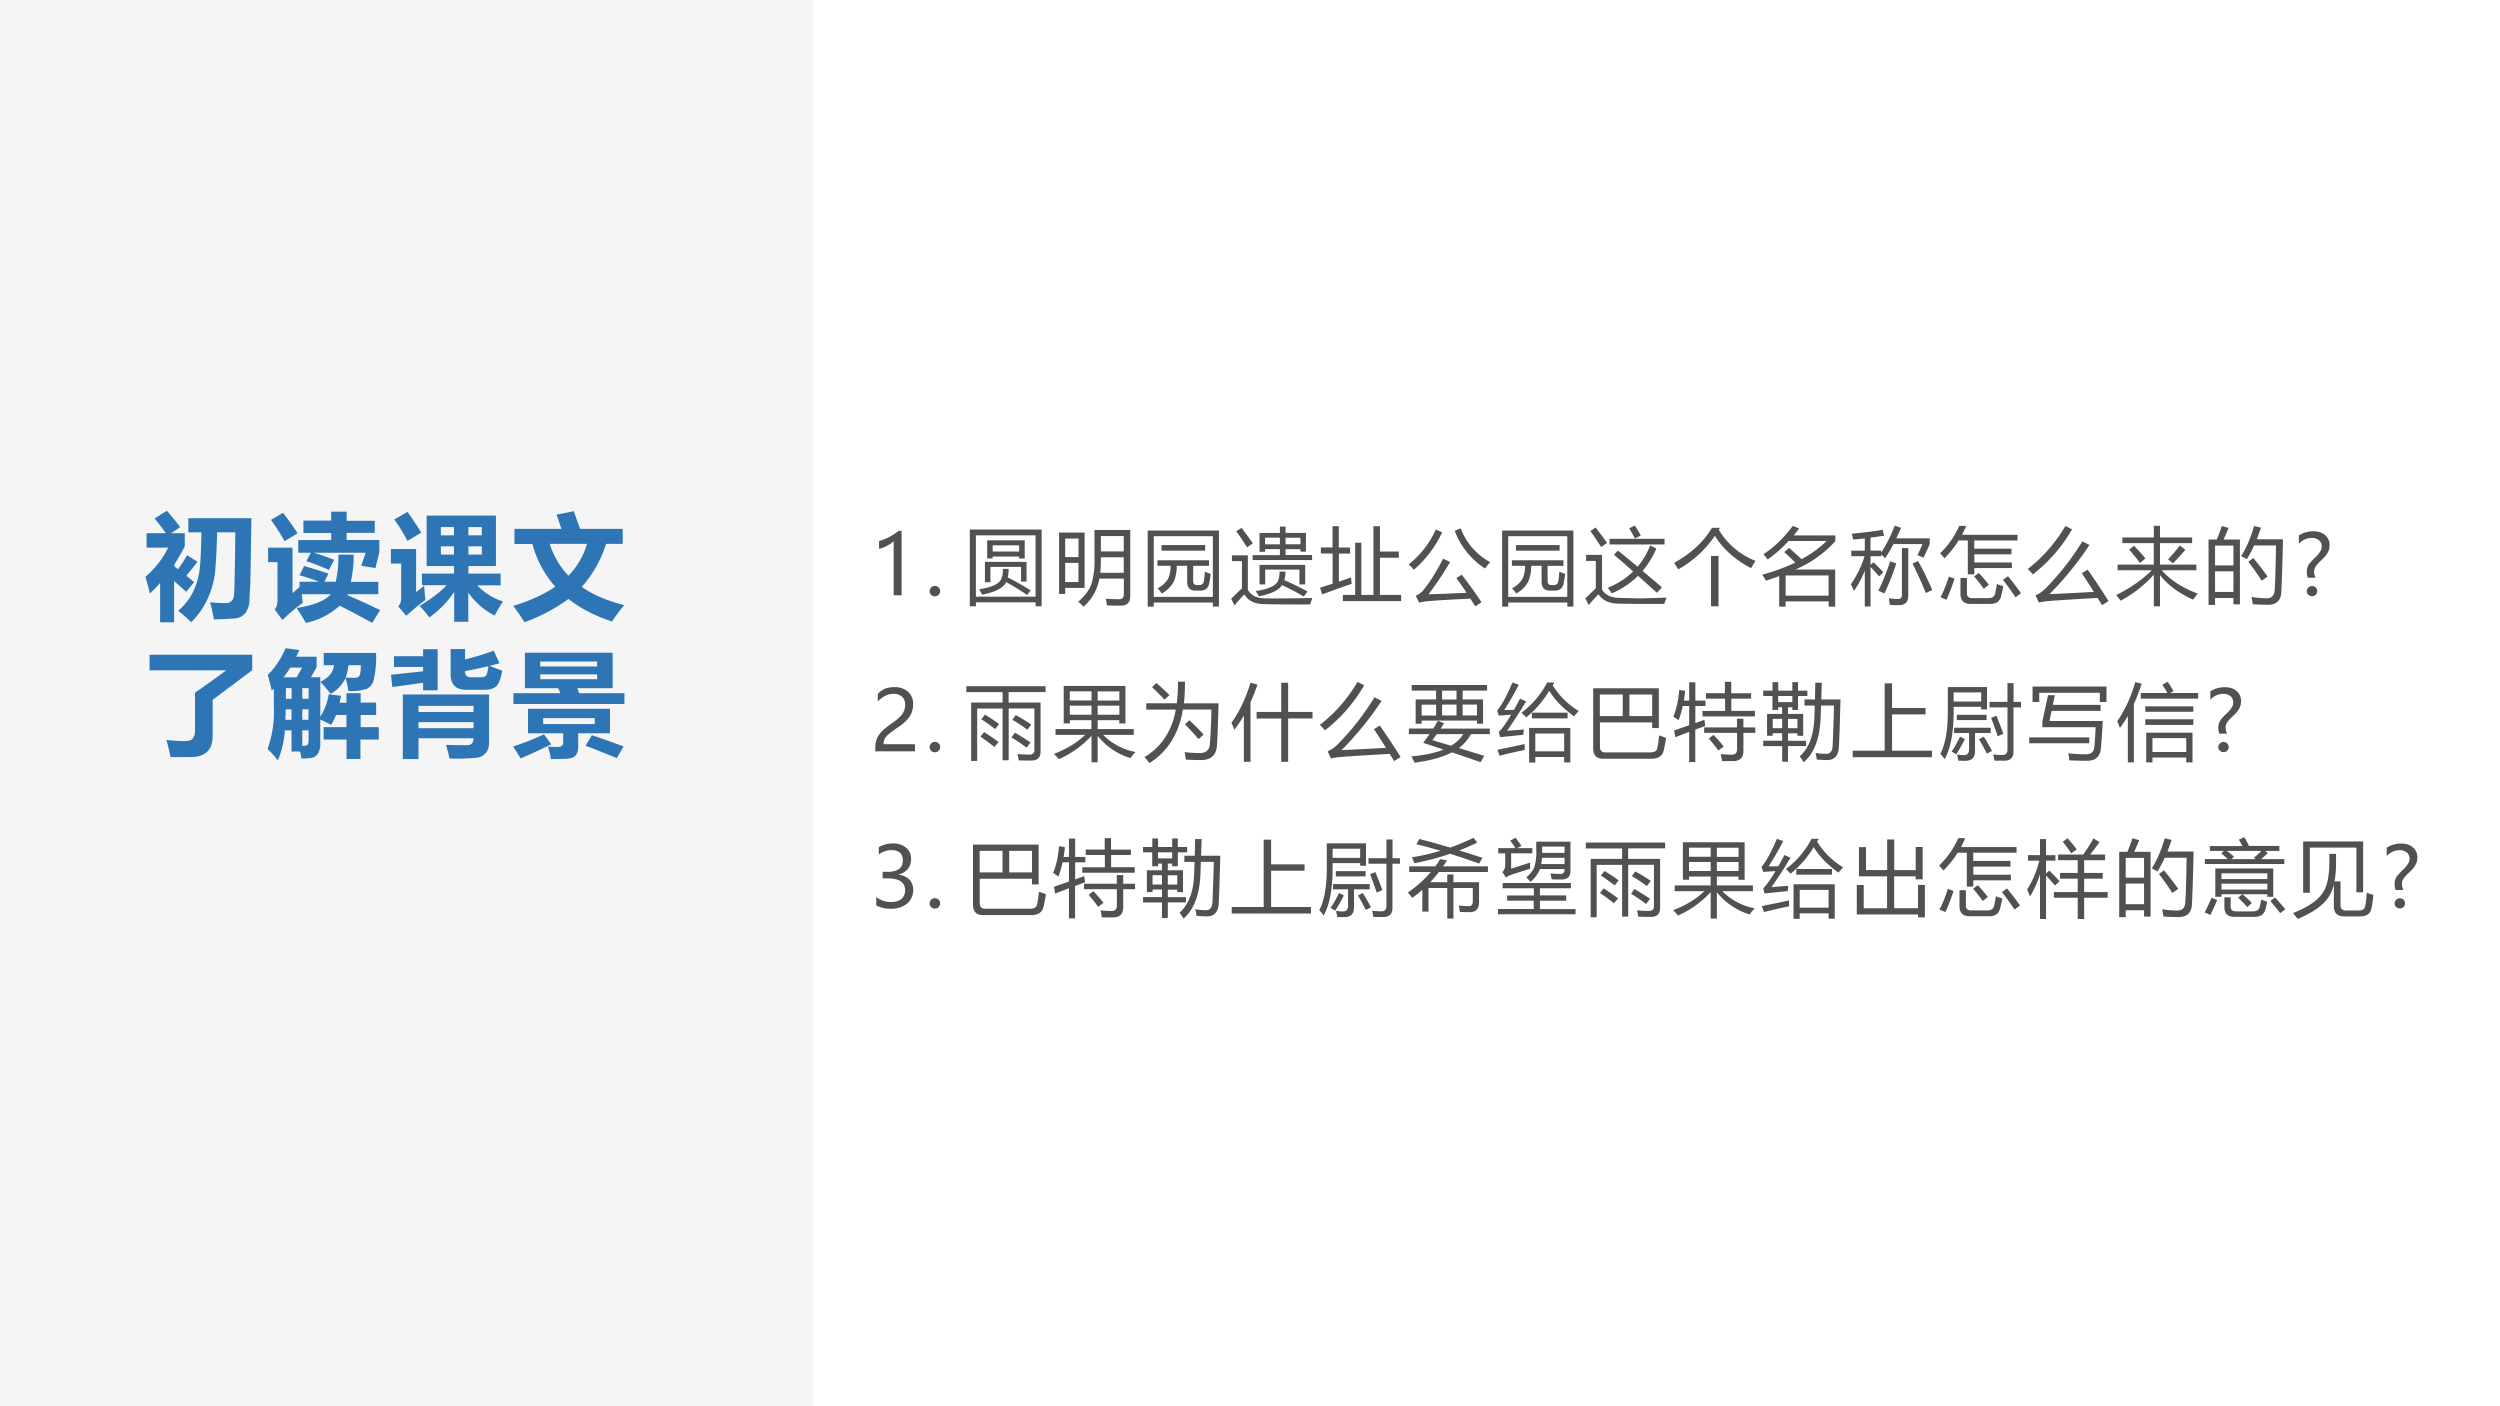 <svg xmlns="http://www.w3.org/2000/svg" xmlns:xlink="http://www.w3.org/1999/xlink" width="1280" height="720" viewBox="0 0 960 540"><rect x="0" y="0" width="960" height="540" fill="#333333" stroke="none"/><g data-name="P"><clipPath id="a"><path fill-rule="evenodd" d="M0 540h960V0H0Z"/></clipPath><g clip-path="url(#a)"><path fill="#fff" fill-rule="evenodd" d="M0 540h960V0H0Z"/></g></g><g data-name="P"><clipPath id="b"><path fill-rule="evenodd" d="M0 540h960V0H0Z"/></clipPath><g clip-path="url(#b)"><path fill="#f5f5f5" fill-rule="evenodd" d="M0 540h312V0H0Z"/></g></g><g data-name="P"><symbol id="c"><path d="M.187.973C.22.935.26.888.303.83L.223.777h.12V.663A1.658 1.658 0 0 0 .252.505V.488L.284.463a1.5 1.5 0 0 1 .08.122l.09-.057C.423.488.391.448.356.406A2.84 2.84 0 0 0 .425.351L.355.266C.317.3.283.332.25.36V0H.128v.344A1.417 1.417 0 0 0 .039.251C.027.301.014.351 0 .397a.79.79 0 0 1 .198.254H.01v.126h.168C.152.815.119.857.08.905l.106.068m.41-.947C.59.071.578.121.564.175.611.17.656.168.698.168c.046 0 .071.024.075.073.004.048.007.23.011.544H.625A5.745 5.745 0 0 0 .608.441.781.781 0 0 0 .547.217.65.65 0 0 0 .398.001C.37.031.332.064.286.101c.055.047.097.1.127.16S.46.381.47.443C.48.505.485.62.488.785H.374v.123h.55L.915.343.907.212A.204.204 0 0 0 .874.084a.13.13 0 0 0-.097-.05 2.948 2.948 0 0 0-.18-.008Z"/></symbol><symbol id="d"><path d="M.962.25H.695L.691.242C.785.202.88.158.977.112L.908 0a7.773 7.773 0 0 1-.284.15A.62.62 0 0 0 .329 0a2.09 2.09 0 0 1-.08.13c.146.022.245.062.298.12H.294L.302.175a1.606 1.606 0 0 1-.177-.15L.057.118C.074.136.082.163.082.2v.33H0v.126h.213V.26a.98.98 0 0 1 .061.053v.046h.17c-.053.02-.11.04-.17.056l.04.081C.37.48.441.458.526.43L.491.359H.59a.952.952 0 0 1 .023.236h.133A.995.995 0 0 0 .721.358h.24V.25M.97.723V.618L.936.478l-.124.02.039.114H.399C.45.596.51.575.577.55L.53.462a2.002 2.002 0 0 1-.196.076l.039.074h-.11v.11H.55v.062H.308v.108H.55V.97h.135V.89H.93V.785H.685V.723h.284M.13.96C.176.901.218.842.257.781A3.54 3.54 0 0 0 .143.713a1.733 1.733 0 0 1-.118.185L.131.96Z"/></symbol><symbol id="e"><path d="M.313.926h.603v-.44h-.24V.42h.281V.318H.753a.511.511 0 0 1 .224-.14A2.37 2.37 0 0 1 .905.054a.633.633 0 0 0-.23.2V0H.552v.26A.882.882 0 0 0 .336.038a1.165 1.165 0 0 1-.085.1c.113.07.19.13.234.181H.271V.42h.28v.066H.312v.44M.145.958C.189.896.229.836.265.778L.145.705A1.54 1.54 0 0 1 .03.892l.114.066M.793.826H.676V.754h.117v.072m0-.24v.072H.676V.586h.117M.436.754H.55v.072H.436V.754m0-.168H.55v.072H.436V.586M.3.189A2.035 2.035 0 0 1 .134.052l-.07.083C.081.15.09.176.09.212v.295H0v.127h.22V.258L.29.313A4 4 0 0 1 .301.19Z"/></symbol><symbol id="f"><path d="M.01.814H.42C.409.848.395.89.378.938l.15.03.055-.154h.372V.683H.81A1.035 1.035 0 0 0 .598.308c.1-.07.224-.122.37-.159A1.325 1.325 0 0 1 .862.006C.713.056.586.12.482.203A1.514 1.514 0 0 0 .098 0 1.525 1.525 0 0 1 0 .142C.146.187.269.243.367.31a.903.903 0 0 0-.199.372H.011v.131M.644.683H.319A.69.69 0 0 1 .482.406a.67.67 0 0 1 .162.277Z"/></symbol><use xlink:href="#c" fill="#2e75b6" transform="matrix(44.04 0 0 -44.04 55.845 238.977)"/><use xlink:href="#d" fill="#2e75b6" transform="matrix(44.04 0 0 -44.04 102.948 239.192)"/><use xlink:href="#e" fill="#2e75b6" transform="matrix(44.04 0 0 -44.04 150.094 238.762)"/><use xlink:href="#f" fill="#2e75b6" transform="matrix(44.04 0 0 -44.04 197.068 238.934)"/><symbol id="g"><path d="M.396.562c.078.054.17.119.272.195H0v.136h.895V.758L.55.5V.186C.55.124.534.078.502.047.47.017.423.001.361.001L.183 0C.173.048.162.098.147.15.21.143.262.14.303.14c.039 0 .064.008.075.024a.101.101 0 0 1 .018.062v.336Z"/></symbol><symbol id="h"><path d="M.487.29h.201v.106H.597A.58.58 0 0 0 .555.31C.52.328.489.344.46.356V.147A.166.166 0 0 0 .44.06.079.079 0 0 0 .382.022.53.53 0 0 0 .296.016L.284.077H.209v.185H.151A.807.807 0 0 0 .09 0 .883.883 0 0 1 0 .1a.948.948 0 0 1 .055.365v.161A.958.958 0 0 0 .036.608C.028.651.016.696.002.744a.736.736 0 0 1 .155.234l.12-.016A1.149 1.149 0 0 0 .25.904h.178V.812L.378.725H.46V.38a.533.533 0 0 1 .074.197L.641.563a1.012 1.012 0 0 0-.013-.06h.06v.083h.124V.504h.135V.396H.812V.29H.97V.182H.81v-.17H.689v.17h-.2v.107M.14.724h.114l.048.085H.198A.938.938 0 0 0 .14.724M.358.63H.303V.537h.055V.63m-.2-.093H.21V.63h-.05V.537M.302.354h.055v.091H.303V.354m-.146 0h.052v.091h-.05L.156.354M.358.262H.303V.127c.023 0 .038.003.045.01.007.007.01.02.01.042v.083m.347.343A.73.73 0 0 1 .68.718.312.312 0 0 0 .55.58.972.972 0 0 1 .46.685C.535.722.574.77.579.83H.49v.107h.456A.874.874 0 0 0 .922.686.125.125 0 0 0 .866.624a.44.44 0 0 0-.16-.019M.68.722.754.72C.778.72.794.726.8.737.81.75.813.78.813.83H.705A.397.397 0 0 0 .681.722Z"/></symbol><symbol id="i"><path d="M.946.835A3.28 3.28 0 0 0 .861.813 1.3 1.3 0 0 1 .97.771C.958.703.942.658.919.636.897.614.861.604.81.604H.658C.565.604.52.649.52.739v.22h.126v-.09c.09.021.173.047.25.076l.05-.11m-.3-.068V.76c0-.031.018-.047.052-.047h.08c.023 0 .04.004.05.013C.836.735.843.763.85.81A3.666 3.666 0 0 0 .646.767M.012.627 0 .735l.28.03v.038H.026v.094H.28v.061h.127V.599H.28v.066L.012.628M.242 0H.103v.563h.752V.15C.856.108.847.076.828.055A.125.125 0 0 0 .76.013 1.645 1.645 0 0 0 .51.005a1.024 1.024 0 0 1-.031.119C.529.122.59.121.665.121c.035 0 .054.02.055.06H.24V0M.72.464H.24V.41H.72v.054M.24.269H.72v.053H.24V.27Z"/></symbol><symbol id="j"><path d="M.003.574h.41l-.02.044h-.29v.309h.765V.618H.56L.575.574h.396V.48H.003v.095m.73.275H.237V.807h.496v.042m0-.153v.042H.237V.696h.496M.13.438h.715V.225H.568v-.12C.568.071.56.046.542.028.524.012.496.003.458.002A3.711 3.711 0 0 0 .33 0a1 1 0 0 1-.025.108h.003L.384.105c.02 0 .033.003.04.01.008.005.012.016.013.03v.08H.13v.212M.712.305v.052h-.45V.305h.45M.27.215.333.128A7.558 7.558 0 0 0 .065.005C.047.037.025.072 0 .109c.09.03.18.065.27.107M.687.208C.78.177.873.144.963.11L.905.008C.826.04.735.078.632.116l.055.092Z"/></symbol><use xlink:href="#g" fill="#2e75b6" transform="matrix(44.04 0 0 -44.04 57.436 290.744)"/><use xlink:href="#h" fill="#2e75b6" transform="matrix(44.04 0 0 -44.04 102.733 291.992)"/><use xlink:href="#i" fill="#2e75b6" transform="matrix(44.04 0 0 -44.04 150.137 291.476)"/><use xlink:href="#j" fill="#2e75b6" transform="matrix(44.04 0 0 -44.04 197.025 291.476)"/><symbol id="k"><path d="M-2147483500-2147483500Z"/></symbol><use xlink:href="#k" fill="#2e75b6" transform="matrix(44.04 0 0 -44.04 94575170000 -94575170000)"/></g><g data-name="P"><symbol id="l"><path d="M.175 0v.647A.448.448 0 0 0 0 .557v.094a.646.646 0 0 1 .233.122H.27V0H.175Z"/></symbol><symbol id="m"><path d="M0 .062a.06.06 0 0 0 .018.044.061.061 0 0 0 .045.019.06.06 0 0 0 .045-.019.06.06 0 0 0 .018-.044A.062.062 0 0 0 .062 0 .061.061 0 0 0 0 .062Z"/></symbol><use xlink:href="#l" fill="#515151" transform="matrix(32.04 0 0 -32.04 337.567 228.62)"/><use xlink:href="#m" fill="#515151" transform="matrix(32.04 0 0 -32.04 356.987 228.995)"/><symbol id="n"><path d="M0 .919h.861V0H.788v.047H.073V0H0v.919M.208.79h.45V.573H.59v.023H.274V.573H.208V.79M.454.346C.551.296.643.244.73.19L.687.135C.614.185.53.237.435.29.404.22.308.17.147.139a.59.59 0 0 1-.036.064c.134.022.217.054.25.099.025.031.037.08.035.146h.069a.443.443 0 0 0-.01-.102M.18.532h.5V.296H.614v.176H.247V.288H.181v.244m.41.124V.73H.274V.656h.317m.197-.54V.85H.073V.115h.715Z"/></symbol><symbol id="o"><path d="M.293 0a.577.577 0 0 1-.064.06C.31.13.361.2.387.27a.923.923 0 0 1 .037.306V.92h.429V.129C.853.05.815.013.74.013c-.046 0-.101 0-.166.003a1.31 1.31 0 0 1-.014.08A2.7 2.7 0 0 1 .716.09c.04 0 .06.019.06.057v.19H.483A.58.58 0 0 0 .293 0M0 .889h.306V.225H.073V.153H0V.89M.494.407h.281v.186H.501C.501.526.499.463.494.407m.281.44H.501V.663h.274v.184M.232.296v.23H.073v-.23h.16m0 .521h-.16V.595h.16v.222Z"/></symbol><symbol id="p"><path d="M0 .912h.854V.001H.781v.048H.073V0H0v.912M.781.844H.073V.117h.708v.727M.117.556h.618V.489h-.19V.307C.545.275.56.259.589.259H.62c.03 0 .049.016.054.05.004.026.008.063.012.11a.834.834 0 0 1 .07-.027A1.325 1.325 0 0 0 .738.284C.728.223.691.192.631.192H.573c-.067 0-.1.036-.1.108v.19H.348A.462.462 0 0 0 .313.3.366.366 0 0 0 .169.157a.545.545 0 0 1-.05.064.298.298 0 0 1 .127.116.362.362 0 0 1 .028.153H.117v.067m.048.181h.524V.671H.165v.066Z"/></symbol><symbol id="q"><path d="M.257.604h.327v.072H.406V.644H.34V.87h.244v.076h.068V.87h.244V.645H.83v.03H.652v-.07H.97v-.06H.257v.06m.145-.52C.55.084.74.085.972.09A2.595 2.595 0 0 0 .946.013c-.24-.001-.423 0-.55.004-.113 0-.192.039-.238.116A1.54 1.54 0 0 1 .04 0L0 .081C.047.127.09.17.129.205v.327h-.12v.069H.2V.188C.24.12.306.087.402.086M.34.487h.547V.253H.818V.43h-.41V.253H.34v.234m.24-.08h.07A.317.317 0 0 0 .637.305C.738.259.83.214.915.169L.87.107a2.417 2.417 0 0 1-.262.137C.573.184.481.14.333.11a.691.691 0 0 1-.04.063c.135.02.22.054.257.102.02.03.03.074.03.132M.123.931A4.44 4.44 0 0 0 .26.746L.19.697C.142.773.1.837.06.89L.124.93M.83.812H.652V.734H.83v.08M.406.733h.178v.08H.406v-.08Z"/></symbol><symbol id="r"><path d="M.272.074h.149V.7h.074V.074H.64v.824h.078V.594h.226V.52H.718V.074h.255V0h-.7v.074M0 .16l.151.049v.361H.01v.073H.15v.255h.075V.642H.36V.569H.226V.233l.146.051A.702.702 0 0 1 .38.208 14.41 14.41 0 0 1 .027.081L0 .16Z"/></symbol><symbol id="s"><path d="M.636.38C.729.26.809.149.873.05L.799 0 .74.093C.526.083.35.073.217.062a.714.714 0 0 1-.09-.017L.084.128c.03.012.056.03.081.054.076.088.159.217.248.39L.497.532A3.766 3.766 0 0 0 .238.145c.135.004.287.01.457.018A5.847 5.847 0 0 1 .572.34l.064.04M.552.906l.072.029A.772.772 0 0 1 .977.53.646.646 0 0 1 .916.454a.924.924 0 0 0-.364.452M0 .502C.145.62.254.76.325.921L.402.889a1.327 1.327 0 0 0-.34-.45A.405.405 0 0 1 0 .502Z"/></symbol><symbol id="t"><path d="M.4.087.653.08l.319.01A2.595 2.595 0 0 0 .945.014H.63L.39.018C.282.02.204.058.158.13A1.467 1.467 0 0 1 .04 0L0 .081l.125.12v.328H.009v.073H.2V.185C.24.121.307.09.4.087M.343.603l.047.05C.455.602.534.537.626.46a.89.89 0 0 1 .15.254L.851.678A1.09 1.09 0 0 0 .686.41L.918.213.858.147.631.351a.987.987 0 0 0-.315-.21.937.937 0 0 1-.047.066c.12.05.22.115.304.196a9.746 9.746 0 0 1-.23.2M.289.795h.66V.727H.29v.068M.122.93A3.23 3.23 0 0 0 .26.745L.189.696a3.139 3.139 0 0 1-.13.192L.123.93M.525.92l.068.034c.02-.03.044-.07.071-.12L.594.798C.569.846.546.887.525.92Z"/></symbol><symbol id="u"><path d="M.442.604h.09V0h-.09v.604M.55.94.535.918a.886.886 0 0 1 .44-.373A1.437 1.437 0 0 1 .923.457C.73.557.587.687.488.845A1.296 1.296 0 0 0 .05.443L0 .521c.203.112.354.252.453.42H.55Z"/></symbol><symbol id="v"><path d="M.366.968.442.937A1.72 1.72 0 0 0 .377.854h.499V.785a1.359 1.359 0 0 0-.48-.34h.478V0H.796v.063H.28V0H.203v.366A4.906 4.906 0 0 0 .045.311L0 .383c.146.04.277.088.395.145C.355.57.31.611.264.654l.058.051.15-.136c.115.063.215.136.3.218H.316A1.633 1.633 0 0 0 .065.565a1.35 1.35 0 0 1-.05.064C.144.713.26.826.366.968m.43-.594H.28V.132h.515v.242Z"/></symbol><symbol id="w"><path d="M0 .266C.072.37.127.482.165.603h-.16v.066h.162v.147A6.125 6.125 0 0 0 .028.802a.923.923 0 0 1-.017.07C.166.887.29.902.38.92l.02-.071A5.356 5.356 0 0 0 .235.825V.67h.127V.646c.06.087.114.195.164.322L.602.943A3.464 3.464 0 0 0 .544.817h.401V.748A2.466 2.466 0 0 0 .87.584a.436.436 0 0 1-.072.03c.027.057.047.101.06.134H.51a1.527 1.527 0 0 0-.1-.17 1.046 1.046 0 0 1-.046.045v-.02H.236V.499L.271.53C.32.483.36.443.389.41L.338.36C.303.403.268.44.236.474V0H.167v.43A1.169 1.169 0 0 0 .038.187.68.68 0 0 1 0 .266M.613.7h.075V.128C.688.053.65.016.576.016c-.03 0-.066 0-.11.003a3.43 3.43 0 0 1-.01.079A.774.774 0 0 1 .567.09c.03 0 .045.016.045.05V.7M.738.514l.068.03C.858.453.915.338.976.198L.899.161a4.97 4.97 0 0 1-.16.353M.471.542.545.516a2.952 2.952 0 0 0-.143-.36.75.75 0 0 1-.073.032c.05.102.098.22.143.354Z"/></symbol><symbol id="x"><path d="M0 .606c.1.098.178.208.23.33h.084a1.335 1.335 0 0 0-.05-.107h.665V.761H.41V.663h.446V.595H.411V.497h.45V.43h-.45V.355H.333v.406h-.11a1.233 1.233 0 0 0-.17-.214C.038.567.02.587 0 .607M.245.312h.077v-.18c0-.041.02-.062.06-.062h.197c.045 0 .072.017.08.051C.666.15.674.19.681.24.705.23.73.221.758.212A1.304 1.304 0 0 0 .732.094C.717.03.672 0 .6 0H.367C.286 0 .245.041.245.123v.19M.104.328l.07-.025A2.413 2.413 0 0 0 .077.05a1.63 1.63 0 0 1-.072.03c.036.067.07.15.1.247m.65-.037.06.043C.88.252.933.184.97.129L.905.08c-.05.074-.1.144-.151.21m-.346.04.057.042A2.01 2.01 0 0 0 .585.23L.524.182A1.839 1.839 0 0 1 .408.33Z"/></symbol><symbol id="y"><path d="M.718.426a7.55 7.55 0 0 0 .25-.377L.89 0 .837.087C.528.069.334.057.256.05A.92.92 0 0 1 .133.032l-.04.086C.133.134.17.16.208.195c.17.172.319.362.447.57L.74.722a3.854 3.854 0 0 0-.48-.59c.122.006.3.014.532.027a7.51 7.51 0 0 1-.144.224l.07.043M0 .434c.181.14.331.311.451.515l.08-.04a1.844 1.844 0 0 0-.47-.54A.665.665 0 0 1 0 .434Z"/></symbol><symbol id="z"><path d="M.977.153A1.311 1.311 0 0 1 .922.08C.752.156.62.254.525.374V0H.451v.379A1.465 1.465 0 0 0 .053.067.954.954 0 0 1 0 .135C.17.22.312.319.427.432h-.41V.5H.45v.257H.074v.068h.377v.14h.074v-.14H.91V.757H.525V.5h.436V.432H.545C.653.312.796.22.977.153m-.355.41c.06.064.107.12.14.166L.829.678A2.424 2.424 0 0 0 .68.515L.622.563M.156.68l.057.046A1.7 1.7 0 0 0 .35.573L.285.52a2.58 2.58 0 0 1-.129.16Z"/></symbol><symbol id="A"><path d="M0 .784h.099c.024.06.044.113.06.162L.24.923C.22.873.2.827.18.784h.196V.007H.298v.076h-.22V0H0v.784m.39-.2c.062.097.114.218.156.362l.082-.02a2.767 2.767 0 0 0-.05-.139h.314a24.041 24.041 0 0 0-.02-.632C.868.053.814.002.711.002.65.002.59.004.53.008a.677.677 0 0 1-.016.087h.003C.583.085.642.08.696.08c.06 0 .091.031.096.094.007.097.012.276.016.539H.546A1.345 1.345 0 0 0 .458.548a.374.374 0 0 1-.067.036M.078.156h.22v.247h-.22V.156m.22.555h-.22V.474h.22V.71M.477.518l.06.044C.607.476.665.402.708.34L.637.29C.59.364.537.44.477.517Z"/></symbol><use xlink:href="#n" fill="#515151" transform="matrix(32.04 0 0 -32.04 372.409 232.797)"/><use xlink:href="#o" fill="#515151" transform="matrix(32.04 0 0 -32.04 406.687 232.985)"/><use xlink:href="#p" fill="#515151" transform="matrix(32.04 0 0 -32.04 440.714 232.954)"/><use xlink:href="#q" fill="#515151" transform="matrix(32.04 0 0 -32.04 472.77 232.515)"/><use xlink:href="#r" fill="#515151" transform="matrix(32.04 0 0 -32.04 506.89 230.826)"/><use xlink:href="#s" fill="#515151" transform="matrix(32.04 0 0 -32.04 540.918 232.86)"/><use xlink:href="#p" fill="#515151" transform="matrix(32.04 0 0 -32.04 576.82 232.954)"/><use xlink:href="#t" fill="#515151" transform="matrix(32.04 0 0 -32.04 608.779 232.359)"/><use xlink:href="#u" fill="#515151" transform="matrix(32.04 0 0 -32.04 642.869 232.828)"/><use xlink:href="#v" fill="#515151" transform="matrix(32.04 0 0 -32.04 676.705 232.954)"/><use xlink:href="#w" fill="#515151" transform="matrix(32.04 0 0 -32.04 710.73 232.891)"/><use xlink:href="#x" fill="#515151" transform="matrix(32.04 0 0 -32.04 744.975 231.921)"/><use xlink:href="#y" fill="#515151" transform="matrix(32.04 0 0 -32.04 778.655 232.39)"/><use xlink:href="#z" fill="#515151" transform="matrix(32.04 0 0 -32.04 812.617 232.828)"/><use xlink:href="#A" fill="#515151" transform="matrix(32.04 0 0 -32.04 848.084 232.296)"/><symbol id="B"><path d="M.107.22a.24.24 0 0 0-.012.078C.095.319.1.34.11.363c.01.022.035.052.075.091A.362.362 0 0 1 .26.542C.27.56.274.58.274.597A.09.09 0 0 1 .24.671a.128.128 0 0 1-.085.027A.21.21 0 0 1 0 .628v.1c.054.034.11.05.17.05.06 0 .107-.014.143-.045A.153.153 0 0 0 .368.61.2.2 0 0 0 .352.533.36.36 0 0 0 .268.43.47.47 0 0 1 .2.354a.107.107 0 0 1-.017-.06c0-.023.005-.048.017-.073H.107M.095.06c0 .017.006.031.019.043a.06.06 0 0 0 .044.019.06.06 0 0 0 .045-.019A.058.058 0 0 0 .22.061.059.059 0 0 0 .203.018.058.058 0 0 0 .16 0a.063.063 0 0 0-.066.061Z"/></symbol><use xlink:href="#B" fill="#515151" transform="matrix(32.04 0 0 -32.04 882.76 228.933)"/><symbol id="C"><path d="M-2147483500-2147483500Z"/></symbol><use xlink:href="#C" fill="#515151" transform="matrix(32.04 0 0 -32.04 68805370000 -68805370000)"/></g><g data-name="P"><symbol id="D"><path d="M.358.558c0 .04-.012.073-.038.096a.15.15 0 0 1-.105.035A.21.21 0 0 1 .12.665.316.316 0 0 1 .03.597v.092a.261.261 0 0 0 .085.06c.031.013.068.02.11.02A.24.24 0 0 0 .392.714.187.187 0 0 0 .453.565.265.265 0 0 0 .415.421.458.458 0 0 0 .284.296 1.623 1.623 0 0 1 .157.202.186.186 0 0 1 .112.148.142.142 0 0 1 .1.085h.376V0H0v.038c0 .043.006.08.018.11.012.031.031.06.059.09C.104.265.147.3.205.34c.059.042.1.078.12.11a.185.185 0 0 1 .033.107Z"/></symbol><use xlink:href="#D" fill="#515151" transform="matrix(32.04 0 0 -32.04 336.112 288.5)"/><use xlink:href="#m" fill="#515151" transform="matrix(32.04 0 0 -32.04 356.987 288.875)"/><symbol id="E"><path d="M0 .896h.95v-.07H.507V.7H.89V.111C.89.041.853.005.78.005c-.043 0-.094 0-.152.002a1.212 1.212 0 0 1-.014.076C.67.078.717.076.758.076c.039 0 .058.019.058.056v.497H.508V.008H.435v.62H.13V0H.058v.7h.377v.125H0v.071M.542.282l.04.057C.656.296.718.257.769.222L.723.159a2.162 2.162 0 0 1-.181.123m.01.212.04.056C.667.51.729.47.779.436L.731.374a1.617 1.617 0 0 1-.18.12M.17.291l.043.055c.064-.04.122-.08.174-.12L.336.168A2.608 2.608 0 0 1 .17.291m.01.21.044.054C.289.515.346.478.393.442L.346.382C.294.422.239.462.18.5Z"/></symbol><symbol id="F"><path d="M.979.123A.856.856 0 0 1 .917.05a.805.805 0 0 0-.392.266V0H.451v.317A1.177 1.177 0 0 0 .06.037.623.623 0 0 1 0 .1c.154.059.278.135.375.228H.02v.07h.43v.106H.192V.466H.118v.449h.74v-.45H.784v.039H.525V.398h.432v-.07H.591A.736.736 0 0 1 .979.123M.525.57h.26v.108h-.26V.57m.26.279h-.26V.74h.26V.85M.191.57h.26v.108h-.26V.57m0 .171h.26V.85h-.26V.74Z"/></symbol><symbol id="G"><path d="M.02.717h.367c.01.08.014.166.014.259h.084C.485.879.481.793.472.716h.415C.883.517.877.35.869.22.863.097.8.036.676.036c-.051 0-.111.002-.18.005a.952.952 0 0 1-.016.09C.542.124.602.12.661.12c.078 0 .12.039.123.115.01.128.015.263.018.407H.46C.413.354.279.14.06 0A3.414 3.414 0 0 1 0 .072c.202.12.328.31.375.569H.021v.076M.484.465l.054.048C.601.455.658.398.708.342L.648.287a3.11 3.11 0 0 1-.164.178M.09.91.143.96A3.31 3.31 0 0 0 .299.814L.239.76A2.734 2.734 0 0 1 .09.91Z"/></symbol><symbol id="H"><path d="M.302.597h.295v.35H.68v-.35h.292V.519H.68V0H.597v.518H.302v.078M0 .467c.097.135.173.295.229.481L.312.925A2.56 2.56 0 0 0 .229.713V0h-.08v.554A1.39 1.39 0 0 0 .034.383C.025.41.013.439 0 .468Z"/></symbol><symbol id="I"><path d="M.081.758h.245v.106H.034v.067h.903V.864H.644V.758h.245V.467H.816v.037H.153V.467H.081v.29M0 .409h.292C.312.44.33.47.348.502l.075-.03A21.232 21.232 0 0 0 .38.408h.59V.342H.744A.544.544 0 0 0 .6.175L.903.082.86.006.516.124C.402.064.253.024.068 0 .057.024.044.05.03.075.19.09.317.117.415.157L.171.238c.027.034.052.069.076.104H0v.066M.282.27.505.203a.44.44 0 0 1 .147.139H.334A3.474 3.474 0 0 0 .282.27m.116.296h.173v.13H.398v-.13m.418.13H.644v-.13h.172v.13M.153.565h.173v.13H.153v-.13m.245.192h.173v.106H.398V.758Z"/></symbol><symbol id="J"><path d="M.384.414h.494V.001H.804v.065H.458V0H.384v.414M.12.38l.202.016A1.5 1.5 0 0 1 .314.332L.036.305.021.367C.06.404.109.473.168.572a9.454 9.454 0 0 1-.147-.01L0 .623c.056.064.117.176.184.336L.26.932A3.065 3.065 0 0 0 .085.629L.201.63C.225.67.25.716.274.765L.348.733A6.07 6.07 0 0 0 .12.38M.804.347H.458V.134h.346v.213M.687.959.666.926A.93.93 0 0 1 .979.617 1.113 1.113 0 0 1 .923.554C.795.644.696.746.625.859A1.197 1.197 0 0 0 .349.541a.592.592 0 0 1-.057.055c.132.1.234.221.308.363h.087M.417.597h.428V.529H.417v.068M.004.153C.125.176.234.2.33.221L.331.15A5.43 5.43 0 0 1 .03.081L.004.153Z"/></symbol><symbol id="K"><path d="M0 .845h.787V.368h-.08v.068H.081V.145c0-.046.022-.069.063-.069H.68C.729.076.757.09.766.12.774.15.782.202.79.28L.874.25A1.608 1.608 0 0 0 .842.087C.824.029.775 0 .696 0H.118C.04 0 0 .042 0 .125v.72M.434.512h.273V.77H.434V.512m-.08 0V.77H.08V.512h.273Z"/></symbol><symbol id="L"><path d="m.01.38.18.062v.23H.113a1.225 1.225 0 0 0-.049-.17C.044.516.023.531 0 .545.036.63.06.738.071.866l.07-.012C.138.814.133.774.126.737H.19v.22h.074v-.22h.122V.672H.264V.468l.109.039.01-.074a9.175 9.175 0 0 1-.12-.044V0H.19v.362A16.81 16.81 0 0 1 .024.298L.01.38m.34.233h.27V.76H.391v.066h.227v.136h.076V.825h.238V.76H.695V.614h.283V.548H.35v.066M.37.416h.393V.52H.84V.416h.142V.35H.84V.135C.84.053.799.012.717.012H.584a2.349 2.349 0 0 1-.015.085C.621.09.665.089.702.089c.041 0 .062.023.062.068V.35H.37v.066M.426.282l.056.045C.53.276.57.23.604.187L.54.139C.504.189.465.237.426.282Z"/></symbol><symbol id="M"><path d="M0 .259h.227v.09H.114v-.03H.046V.58h.18v.08H.18V.628H.11v.167H0v.064h.111v.102H.18V.859h.169v.102h.068V.859h.112V.795H.417V.628H.349V.66H.297v-.08h.182V.318H.41v.03H.297v-.09h.217V.195H.297V.007h-.07v.187H0V.26m.495.494H.62l.004.2h.078l-.006-.2h.23C.92.553.916.369.908.203.906.085.858.027.764.027.732.028.692.03.642.033a.58.58 0 0 1-.016.08.688.688 0 0 1 .125-.011C.804.1.831.136.832.206c.007.156.012.315.016.475H.693A17.825 17.825 0 0 0 .688.54C.68.291.612.111.485 0a.407.407 0 0 1-.048.071c.11.097.17.254.176.473L.618.68H.495v.072M.41.52H.297V.409H.41v.112M.114.409h.113v.112H.114V.409M.18.722h.169v.073h-.17V.722Z"/></symbol><use xlink:href="#E" fill="#515151" transform="matrix(32.04 0 0 -32.04 371.063 292.208)"/><use xlink:href="#F" fill="#515151" transform="matrix(32.04 0 0 -32.04 404.684 292.708)"/><use xlink:href="#G" fill="#515151" transform="matrix(32.04 0 0 -32.04 439.493 293.021)"/><use xlink:href="#H" fill="#515151" transform="matrix(32.04 0 0 -32.04 472.864 292.52)"/><use xlink:href="#y" fill="#515151" transform="matrix(32.04 0 0 -32.04 506.828 292.27)"/><use xlink:href="#I" fill="#515151" transform="matrix(32.04 0 0 -32.04 541.012 292.865)"/><use xlink:href="#J" fill="#515151" transform="matrix(32.04 0 0 -32.04 574.88 292.802)"/><use xlink:href="#K" fill="#515151" transform="matrix(32.04 0 0 -32.04 611.783 291.363)"/><use xlink:href="#L" fill="#515151" transform="matrix(32.04 0 0 -32.04 642.556 292.646)"/><use xlink:href="#M" fill="#515151" transform="matrix(32.04 0 0 -32.04 677.08 292.74)"/></g><g data-name="P"><symbol id="N"><path d="M0 .078h.383v.807h.089V.59h.401V.513H.472V.078H.95V0H0v.078Z"/></symbol><symbol id="O"><path d="M.09.884h.47V.616H.49v.031H.16V.593C.16.337.124.146.052.02A.435.435 0 0 1 0 .082c.06.115.09.283.09.506v.296m.5-.178h.215v.225h.073V.706h.089V.64h-.09V.11C.878.038.84.001.767.001L.648.002a.88.88 0 0 1-.014.074A.929.929 0 0 1 .745.07c.04 0 .06.021.06.064v.506H.59v.067M.165.396h.439V.333H.416V.115C.416.038.377 0 .299 0L.216.001A.996.996 0 0 1 .2.075.547.547 0 0 1 .285.068c.04 0 .06.024.06.072v.193h-.18v.063M.49.82H.16V.71h.33v.111M.198.551h.357V.488H.198v.063M.673.539C.7.471.729.4.756.324L.688.294a4.236 4.236 0 0 1-.079.22L.673.54M.135.11c.04.06.075.12.101.18L.295.26A1.959 1.959 0 0 0 .19.076.347.347 0 0 1 .135.11m.33.149.057.03C.562.224.594.168.62.118L.558.086C.526.149.495.207.465.257Z"/></symbol><use xlink:href="#N" fill="#515151" transform="matrix(32.04 0 0 -32.04 711.434 290.768)"/><use xlink:href="#O" fill="#515151" transform="matrix(32.04 0 0 -32.04 745.076 292.145)"/></g><g data-name="P"><symbol id="P"><path d="M.158.403v.07l.067.313h.082L.283.67h.572V.598H.268L.243.477h.638A7.237 7.237 0 0 0 .858.14C.848.048.792 0 .693 0 .632 0 .561.002.481.005A1.334 1.334 0 0 1 .468.09c.07-.008.14-.012.21-.012.06 0 .093.026.101.078.007.063.012.145.017.247H.158M.04.89h.886V.705h-.08v.11H.12v-.11H.04V.89M0 .28h.72V.21H0v.072Z"/></symbol><symbol id="Q"><path d="M.347.357h.555V0H.827v.059H.422V0H.347v.357M0 .493c.096.142.168.299.216.47l.076-.02A2.298 2.298 0 0 0 .199.7V0H.127v.557C.097.505.065.457.032.413.022.44.012.467 0 .493M.827.291H.422V.125h.405v.166M.282.832h.32c-.02.034-.04.067-.062.1l.065.034a2.19 2.19 0 0 0 .07-.112L.632.832H.97V.764H.282v.068m.054-.16h.576V.607H.336v.067m0-.157h.576V.449H.336v.067Z"/></symbol><use xlink:href="#P" fill="#515151" transform="matrix(32.04 0 0 -32.04 779.223 292.145)"/><use xlink:href="#Q" fill="#515151" transform="matrix(32.04 0 0 -32.04 813.027 292.771)"/></g><use xlink:href="#B" fill="#515151" data-name="P" transform="matrix(32.04 0 0 -32.04 848.78 288.813)"/><use xlink:href="#C" fill="#515151" data-name="P" transform="matrix(32.04 0 0 -32.04 68805370000 -68805370000)"/><g data-name="P"><symbol id="R"><path d="M0 .14A.28.28 0 0 1 .175.08C.227.08.27.091.3.116c.03.026.046.06.046.103 0 .096-.069.144-.206.144H.076v.079h.06c.122 0 .182.045.182.135C.318.66.272.702.18.702A.243.243 0 0 1 .03.648v.09a.34.34 0 0 0 .174.044A.229.229 0 0 0 .358.73a.164.164 0 0 0 .059-.13C.417.5.366.437.265.408V.407A.202.202 0 0 0 .395.35.167.167 0 0 0 .442.227.205.205 0 0 0 .37.062.29.29 0 0 0 .173 0 .33.33 0 0 0 0 .04v.1Z"/></symbol><use xlink:href="#R" fill="#515151" transform="matrix(32.04 0 0 -32.04 336.487 348.937)"/><use xlink:href="#m" fill="#515151" transform="matrix(32.04 0 0 -32.04 356.987 348.905)"/><symbol id="S"><path d="M.473.528h.074V.435h.307v-.24C.854.115.816.076.74.076L.624.078C.621.103.617.128.611.156.661.151.7.148.728.148c.034 0 .051.019.051.055v.163H.547V0H.473v.366H.248V.083H.174v.261A1.546 1.546 0 0 0 .053.246.45.45 0 0 1 0 .311c.107.074.2.156.275.246H.017v.068H.33c.02.028.04.057.057.086L.47.697A1.626 1.626 0 0 0 .422.625H.96V.557H.372A1.435 1.435 0 0 0 .268.435h.205v.093m-.37.363.035.062C.258.923.38.888.508.85c.095.033.187.072.278.117L.833.91A3.133 3.133 0 0 0 .617.816L.895.728l-.04-.07a9.101 9.101 0 0 1-.348.118A3.074 3.074 0 0 0 .08.663a.538.538 0 0 1-.032.07C.165.752.28.778.392.812.291.842.194.868.102.89Z"/></symbol><symbol id="T"><path d="M0 .063h.429v.1H.11v.062H.43v.087H.056v.063h.818V.312H.503V.226h.315V.162H.503v-.1H.93V0H0v.063m.39.325a.896.896 0 0 1-.05.055C.39.484.42.525.436.566a.617.617 0 0 1 .023.202V.87h.41V.517c0-.067-.036-.1-.108-.1-.045 0-.084 0-.117.002a1.47 1.47 0 0 1-.015.07A1.5 1.5 0 0 1 .744.483C.78.483.798.5.798.533v.009H.504A.4.4 0 0 0 .39.388M.385.62V.545A8.228 8.228 0 0 1 .144.468.225.225 0 0 1 .097.44L.052.506a.11.11 0 0 1 .035.08V.73H.003v.063H.21a1.677 1.677 0 0 1-.063.09L.21.918.282.821.235.793h.177V.73H.158V.547c.084.026.16.05.227.073M.519.602h.279v.075h-.27A.815.815 0 0 0 .518.602M.53.81V.736h.268v.075H.53Z"/></symbol><symbol id="U"><path d="M.705.456v.036H.448V.11h.286v.279h.082V0H.734v.035H0v.353h.083V.109h.28v.383H.026v.35H.11V.567h.254v.367h.085V.566h.257v.277h.083V.456H.705Z"/></symbol><symbol id="V"><path d="M.321.323h.286v.16H.395v.069h.212v.153H.372v.068h.302c.054.079.095.143.122.194L.868.92A5.327 5.327 0 0 0 .756.773h.179V.705H.684V.552h.223V.483H.684v-.16h.282V.255H.684V0H.607v.255H.321v.068M0 .353C.063.45.112.565.147.699H.011v.066h.144v.193h.072V.765H.34V.699H.227V.546L.266.58C.308.54.35.496.39.452L.335.402l-.108.12V0H.155v.536a1.314 1.314 0 0 0-.12-.268A.839.839 0 0 1 0 .353m.428.572.057.043C.537.91.574.865.595.834L.53.788C.491.843.457.89.428.925Z"/></symbol><symbol id="W"><path d="m.402.23.05.041h-.25v-.03H.128V.58h.695V.241H.752v.03H.454C.497.235.534.201.566.166L.51.118A1.719 1.719 0 0 1 .402.23m-.4.463h.275A1.951 1.951 0 0 1 .2.762L.23.79H.063v.059h.39A1.065 1.065 0 0 1 .41.926l.067.028A1.27 1.27 0 0 0 .532.85h.364V.79h-.17L.758.765a3.593 3.593 0 0 0-.08-.073h.277V.634H.003v.058M.237.234h.075V.123c0-.038.021-.057.064-.057h.2C.623.066.651.084.66.12a.87.87 0 0 1 .018.088A.864.864 0 0 1 .75.181 1.36 1.36 0 0 0 .729.09C.713.03.669 0 .597 0H.36C.278 0 .237.039.237.116v.118M.201.328h.551v.07h-.55v-.07m.55.194h-.55V.453h.55v.07M.592.71C.62.732.649.759.68.79H.267C.296.769.324.746.352.722l-.03-.03H.61L.593.71M.082.23.15.202C.127.143.1.084.068.023c-.02.01-.042.02-.068.03C.027.103.054.16.082.23M.788.19l.056.043C.89.182.93.136.968.092L.906.045c-.04.052-.079.1-.118.145Z"/></symbol><symbol id="X"><path d="M.436.78h.08v-.1A1.21 1.21 0 0 0 .498.45H.57V.162c0-.04.023-.061.068-.061h.155c.044 0 .069.02.075.063.007.041.012.092.016.151.026-.01.053-.02.08-.028A1.694 1.694 0 0 0 .942.133C.931.064.884.03.804.03H.618C.533.03.49.07.49.15v.266A.46.46 0 0 0 .424.258C.362.163.24.077.057 0L0 .07c.172.068.288.145.349.232.058.076.087.203.087.38V.78M.122.928h.719V.319H.76v.536H.202V.313h-.08v.615Z"/></symbol><use xlink:href="#K" fill="#515151" transform="matrix(32.04 0 0 -32.04 373.63 351.393)"/><use xlink:href="#L" fill="#515151" transform="matrix(32.04 0 0 -32.04 404.402 352.676)"/><use xlink:href="#M" fill="#515151" transform="matrix(32.04 0 0 -32.04 438.927 352.77)"/><use xlink:href="#N" fill="#515151" transform="matrix(32.04 0 0 -32.04 472.983 350.798)"/><use xlink:href="#O" fill="#515151" transform="matrix(32.04 0 0 -32.04 506.603 352.175)"/><use xlink:href="#S" fill="#515151" transform="matrix(32.04 0 0 -32.04 540.596 352.707)"/><use xlink:href="#T" fill="#515151" transform="matrix(32.04 0 0 -32.04 575.215 351.08)"/><use xlink:href="#E" fill="#515151" transform="matrix(32.04 0 0 -32.04 608.96 352.238)"/><use xlink:href="#F" fill="#515151" transform="matrix(32.04 0 0 -32.04 642.453 352.738)"/><use xlink:href="#J" fill="#515151" transform="matrix(32.04 0 0 -32.04 676.414 352.832)"/><use xlink:href="#U" fill="#515151" transform="matrix(32.04 0 0 -32.04 713.007 352.27)"/><use xlink:href="#x" fill="#515151" transform="matrix(32.04 0 0 -32.04 744.591 351.831)"/><use xlink:href="#V" fill="#515151" transform="matrix(32.04 0 0 -32.04 778.396 352.895)"/><use xlink:href="#A" fill="#515151" transform="matrix(32.04 0 0 -32.04 813.769 352.206)"/><use xlink:href="#W" fill="#515151" transform="matrix(32.04 0 0 -32.04 846.573 352.081)"/><use xlink:href="#X" fill="#515151" transform="matrix(32.04 0 0 -32.04 880.503 352.864)"/><use xlink:href="#B" fill="#515151" transform="matrix(32.04 0 0 -32.04 916.48 348.843)"/><use xlink:href="#C" fill="#515151" transform="matrix(32.04 0 0 -32.04 68805370000 -68805370000)"/></g></svg>